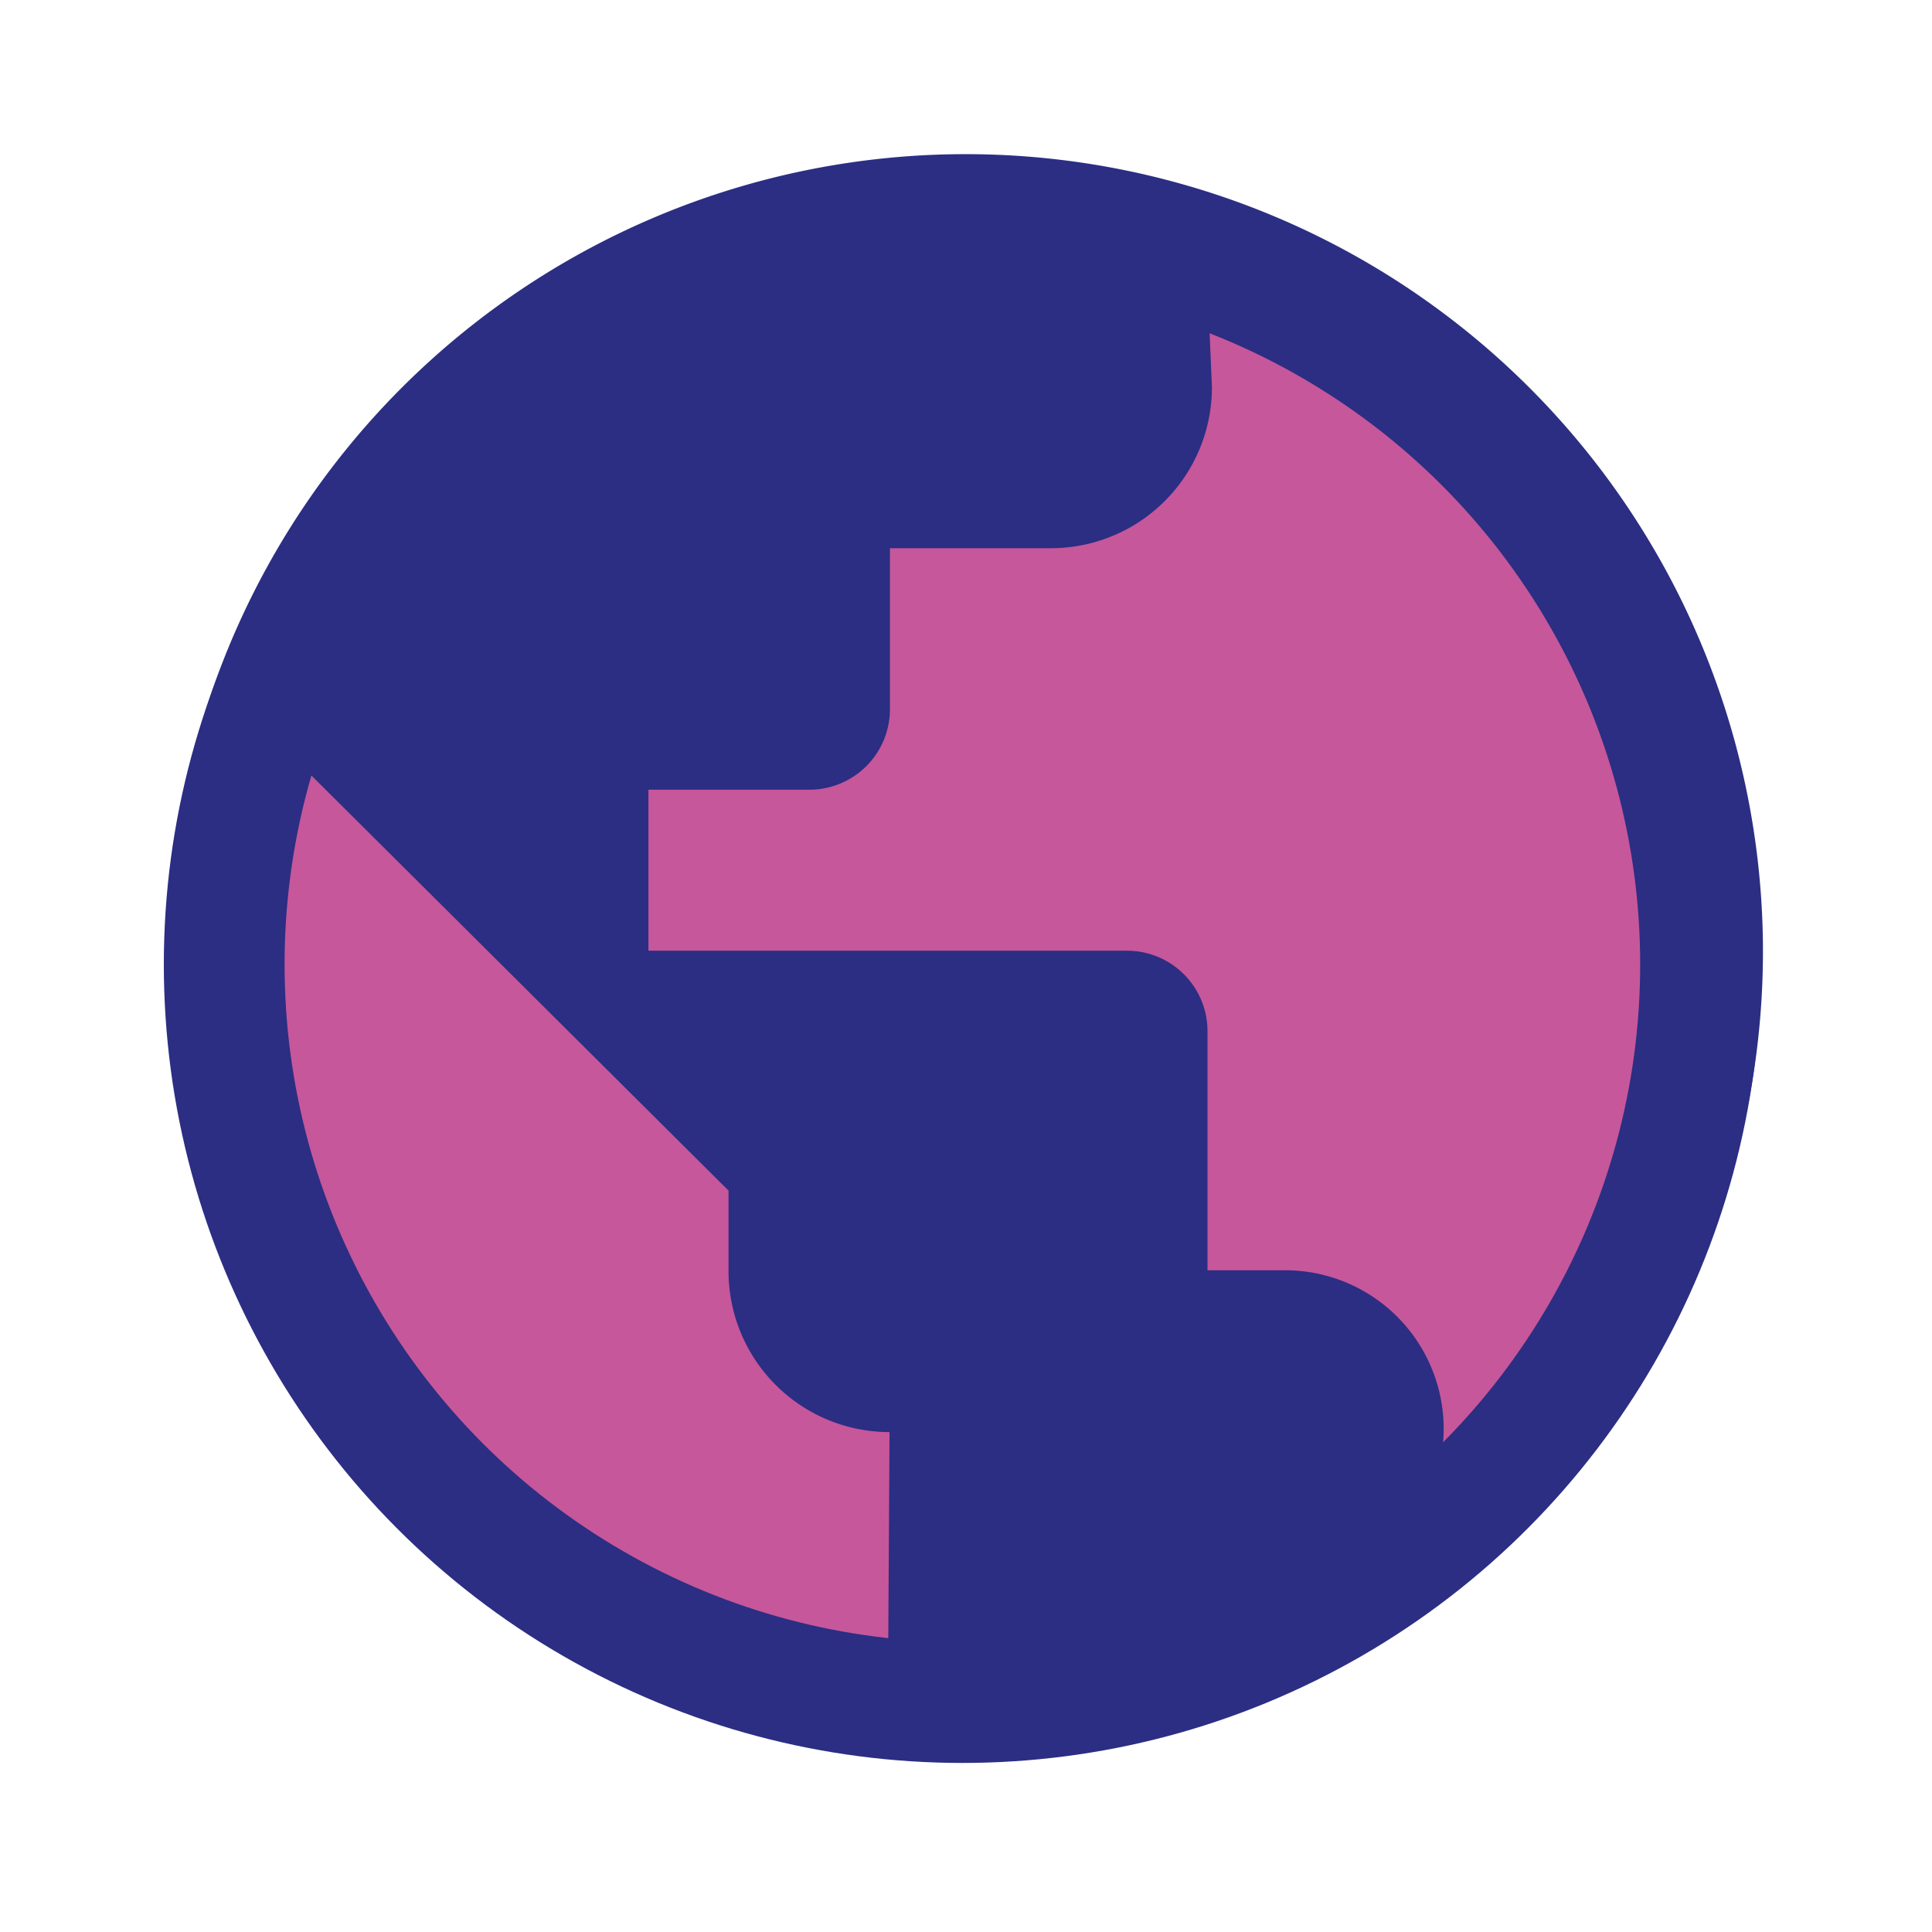 <?xml version="1.0" encoding="utf-8" ?>
<!DOCTYPE svg PUBLIC "-//W3C//DTD SVG 1.1//EN" "http://www.w3.org/Graphics/SVG/1.1/DTD/svg11.dtd">
<svg xmlns="http://www.w3.org/2000/svg" id="629e906d-fcdd-4db3-a4ef-7d45ebeaeb37" data-name="Layer 1" viewBox="0 0 48 48"><title>Showpad-Icon</title><circle cx="23.91" cy="24" r="19.22" style="fill:#c6579a"/><rect x="0.04" width="48" height="48" style="fill:none"/><path d="M35.85,35.87A3.94,3.94,0,0,0,32,31.56H30V25.62a2,2,0,0,0-2-2H16.11v-4h4a2,2,0,0,0,2-2v-4h4a4,4,0,0,0,4-4l-.15-3.51C35.63,8.61,42.25,17.32,42.25,24c0,4.12-3.21,10.83-6.35,12.13M22.06,42.21c-7.83-1-16.33-7.86-16.33-15.94,0-1.23-.24-7.9,0-9L18.1,29.58v2a4,4,0,0,0,4,4M24,3.83a19.81,19.81,0,1,0,19.8,19.81A19.81,19.81,0,0,0,24,3.83Z" style="fill:#2b2e83"/><circle cx="23.91" cy="23.96" r="18.34" style="fill:none;stroke:#2b2e83;stroke-linecap:round;stroke-linejoin:round;stroke-width:3px"/></svg>